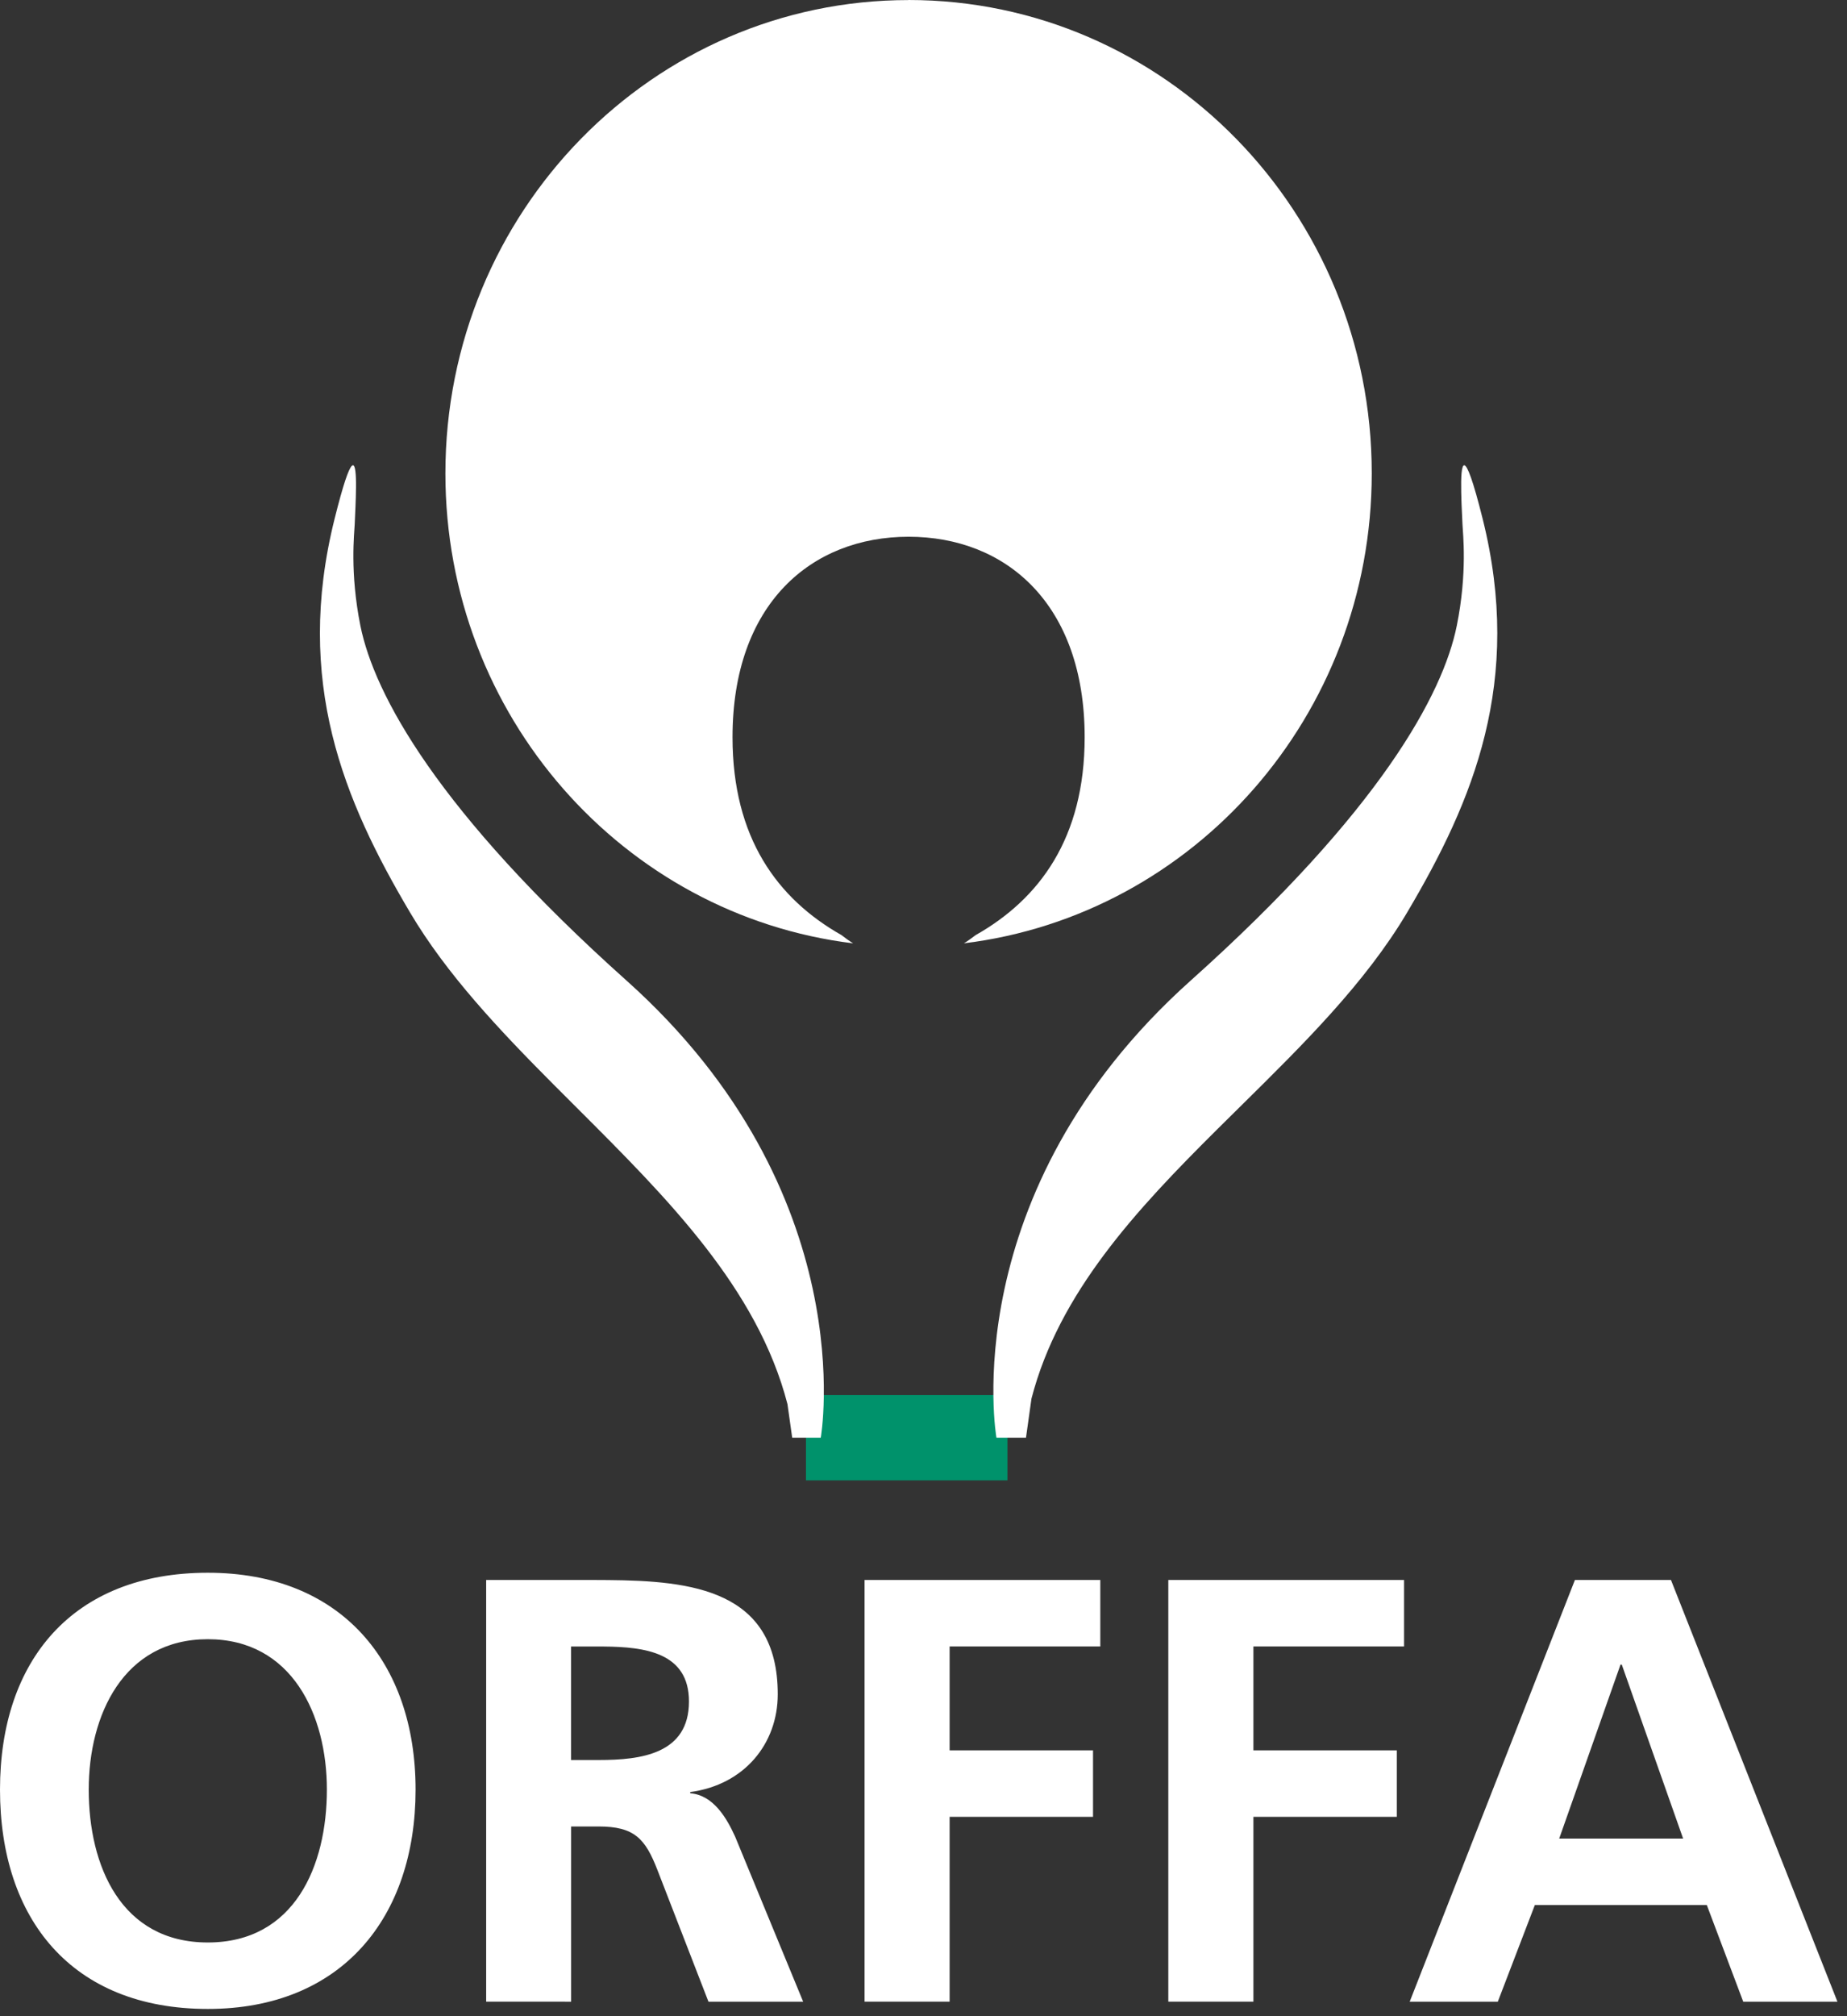 <?xml version="1.0" encoding="UTF-8"?><svg version="1.1" width="55px" height="60px" viewBox="0 0 55.0 60.0" xmlns="http://www.w3.org/2000/svg" xmlns:xlink="http://www.w3.org/1999/xlink"><rect x="0" y="0" width="55.0" height="60.0" fill="#333333" stroke="none"/><defs><clipPath id="i0"><path d="M13.79,0 C21.408,0 27.585,6.306 27.585,14.086 C27.585,21.297 22.281,27.237 15.441,28.072 C15.561,28.001 15.674,27.914 15.788,27.829 C17.692,26.753 19.036,24.939 19.036,21.939 C19.036,17.969 16.689,15.973 13.794,15.973 C10.898,15.973 8.55,17.969 8.55,21.939 C8.55,24.936 9.89,26.749 11.792,27.826 C11.907,27.913 12.022,27.999 12.142,28.073 C5.304,27.238 0,21.298 0,14.088 C0,6.309 6.175,0.002 13.792,0.002 Z"></path></clipPath><clipPath id="i1"><path d="M27.585,0 L27.585,28.073 L0,28.073 L0,0 L27.585,0 Z"></path></clipPath><clipPath id="i2"><path d="M27.585,0 L27.585,28.073 L0,28.073 L0,0 L27.585,0 Z"></path></clipPath><clipPath id="i3"><path d="M6.187,0 C10.149,0 12.375,2.661 12.375,6.454 C12.375,10.248 10.186,12.981 6.188,12.981 C2.135,12.981 0,10.301 0,6.454 C0,2.607 2.171,0.001 6.187,0 Z M17.743,0.216 L18.106,0.218 C20.586,0.239 23.16,0.505 23.16,3.616 C23.16,5.089 22.164,6.312 20.554,6.526 L20.554,6.563 C21.242,6.616 21.64,7.3 21.892,7.856 L23.917,12.766 L21.097,12.766 L19.577,8.846 C19.214,7.911 18.891,7.551 17.821,7.551 L17.007,7.551 L17.007,12.765 L14.477,12.764 L14.477,0.216 L17.207,0.216 L17.296,0.216 L17.743,0.216 Z M49.758,0.215 L54.715,12.765 L51.91,12.765 L50.825,9.888 L45.705,9.888 L44.602,12.765 L41.978,12.765 L46.898,0.215 L49.758,0.215 Z M32.765,0.216 L32.765,2.194 L28.278,2.194 L28.278,5.286 L32.548,5.286 L32.548,7.264 L28.278,7.264 L28.278,12.764 L25.745,12.764 L25.745,0.216 L32.765,0.216 Z M41.81,0.216 L41.81,2.194 L37.324,2.194 L37.324,5.286 L41.594,5.286 L41.594,7.264 L37.324,7.264 L37.324,12.764 L34.79,12.764 L34.79,0.216 L41.81,0.216 Z M6.188,1.978 C3.672,1.978 2.642,4.243 2.642,6.453 C2.642,8.719 3.601,11.003 6.188,11.003 C8.774,11.003 9.734,8.719 9.734,6.453 C9.734,4.242 8.702,1.978 6.188,1.978 Z M48.293,2.733 L48.256,2.733 L46.43,7.911 L50.12,7.911 L48.293,2.733 Z M17.005,2.193 L17.005,5.573 L17.838,5.573 C19.086,5.573 20.516,5.394 20.516,3.831 C20.516,2.375 19.207,2.206 17.98,2.196 L17.007,2.195 Z"></path></clipPath><clipPath id="i4"><path d="M54.715,0 L54.715,12.981 L0,12.981 L0,0 L54.715,0 Z"></path></clipPath><clipPath id="i5"><path d="M6,0 L6,2.539 L0,2.539 L0,0 L6,0 Z"></path></clipPath><clipPath id="i6"><path d="M34.624,1.591 C35.834,6.435 34.347,9.983 32.374,13.311 C31.129,15.41 29.279,17.237 27.424,19.066 L26.729,19.753 C24.306,22.159 22.005,24.627 21.189,27.776 L21.026,28.938 L20.146,28.938 C20.146,28.938 18.861,21.658 25.929,15.336 C31.557,10.302 33.442,6.819 33.854,4.776 C34.176,3.185 34.034,2.023 34.024,1.761 C34.017,1.608 34.006,1.396 33.997,1.172 L33.992,1.021 L33.99,0.946 L33.986,0.796 C33.969,-0.07 34.045,-0.723 34.624,1.591 Z M1.075,0.512 L1.075,0.65 C1.073,1.031 1.047,1.489 1.036,1.761 C1.026,2.021 0.886,3.185 1.206,4.776 C1.618,6.819 3.503,10.303 9.132,15.336 C16.202,21.659 14.915,28.938 14.915,28.938 L14.064,28.938 L13.923,27.938 C13.029,24.488 10.336,21.8 7.655,19.125 L6.957,18.427 C5.334,16.797 3.775,15.148 2.686,13.311 C0.713,9.983 -0.774,6.435 0.438,1.591 C0.95,-0.459 1.067,-0.181 1.075,0.512 Z"></path></clipPath><clipPath id="i7"><path d="M35.06,0 L35.06,28.938 L0,28.938 L0,0 L35.06,0 Z"></path></clipPath><clipPath id="i8"><path d="M35.06,0 L35.06,28.938 L0,28.938 L0,0 L35.06,0 Z"></path></clipPath><clipPath id="i9"><path d="M35.06,0 L35.06,28.938 L0,28.938 L0,0 L35.06,0 Z"></path></clipPath></defs><g transform="translate(13.263 0.0)"><g clip-path="url(#i0)"><g clip-path="url(#i1)"><g clip-path="url(#i2)"><g clip-path="url(#i2)"><polygon points="0,0 27.585,0 27.585,28.073 0,28.073 0,0" stroke="none" fill="#FFFFFF"></polygon></g></g></g></g></g><g transform="translate(0.0 46.803)"><g clip-path="url(#i3)"><g clip-path="url(#i4)"><g clip-path="url(#i4)"><g clip-path="url(#i4)"><polygon points="0,0 54.715,0 54.715,12.981 0,12.981 0,0" stroke="none" fill="#FFFFFF"></polygon></g></g></g></g></g><g transform="translate(24.0 41.515)"><g clip-path="url(#i5)"><g clip-path="url(#i5)"><g clip-path="url(#i5)"><g clip-path="url(#i5)"><polygon points="0,0 6,0 6,2.539 0,2.539 0,0" stroke="none" fill="#00926B"></polygon></g></g></g></g></g><g transform="translate(9.526 13.846)"><g transform=""><g clip-path="url(#i6)"><g transform=""><g transform=""><g clip-path="url(#i7)"><g clip-path="url(#i8)"><g transform=""><g clip-path="url(#i9)"><polygon points="3.04438696e-10,0 35.06,0 35.06,28.938 3.04438696e-10,28.938 3.04438696e-10,0" stroke="none" fill="#FFFFFF"></polygon></g></g></g></g></g></g></g></g></g></svg>